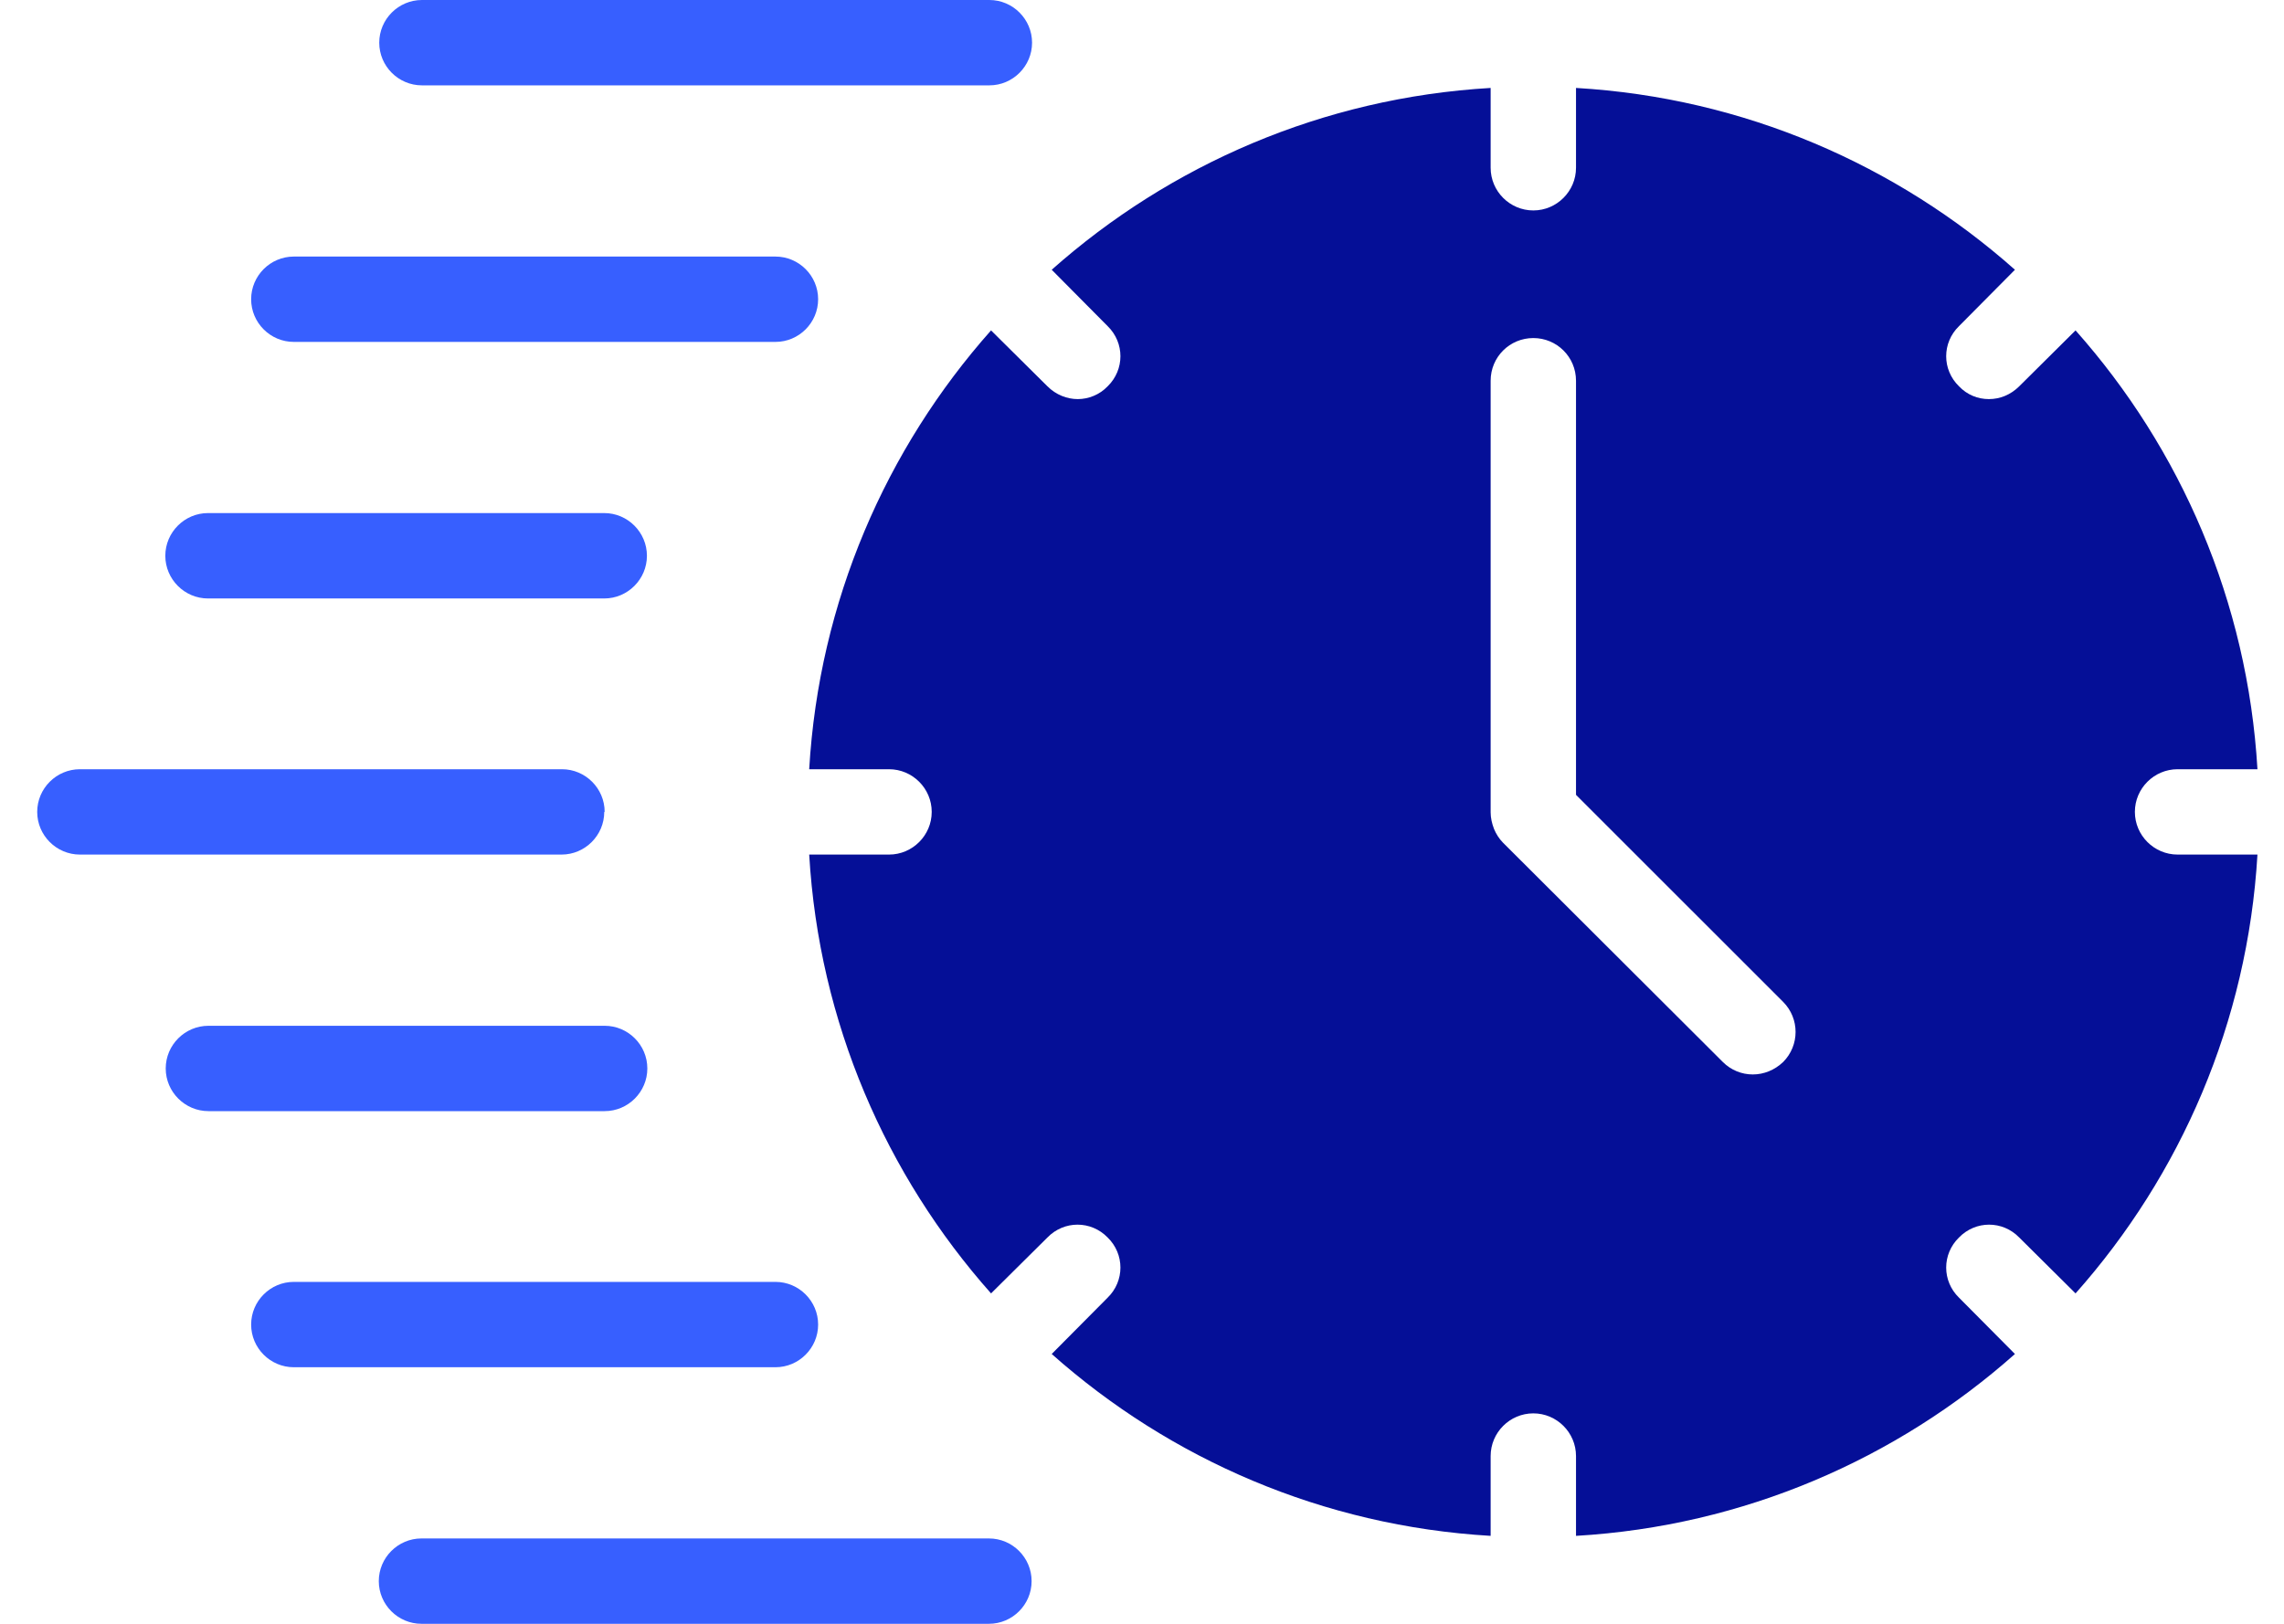 <svg width="45" height="32" viewBox="0 0 45 32" fill="none" xmlns="http://www.w3.org/2000/svg">
<path d="M42.062 16C42.062 15.537 42.441 15.159 42.904 15.159H44.477C44.283 11.853 42.963 8.841 40.893 6.511L39.783 7.613C39.614 7.781 39.404 7.865 39.185 7.865C38.967 7.865 38.757 7.781 38.597 7.613C38.26 7.285 38.26 6.755 38.597 6.427L39.699 5.316C37.368 3.247 34.357 1.926 31.051 1.733V3.306C31.051 3.769 30.672 4.147 30.21 4.147C29.747 4.147 29.369 3.769 29.369 3.306V1.733C26.062 1.926 23.051 3.247 20.721 5.316L21.823 6.427C22.159 6.755 22.159 7.285 21.823 7.613C21.663 7.781 21.444 7.865 21.234 7.865C21.024 7.865 20.805 7.781 20.637 7.613L19.526 6.511C17.457 8.841 16.136 11.853 15.943 15.159H17.516C17.978 15.159 18.357 15.537 18.357 16C18.357 16.463 17.978 16.841 17.516 16.841H15.943C16.136 20.147 17.457 23.159 19.526 25.489L20.637 24.387C20.965 24.05 21.495 24.05 21.823 24.387C22.159 24.715 22.159 25.245 21.823 25.573L20.721 26.683C23.051 28.753 26.062 30.074 29.369 30.267V28.694C29.369 28.231 29.747 27.853 30.21 27.853C30.672 27.853 31.051 28.231 31.051 28.694V30.267C34.357 30.074 37.368 28.753 39.699 26.683L38.597 25.573C38.26 25.245 38.26 24.715 38.597 24.387C38.925 24.05 39.455 24.05 39.783 24.387L40.893 25.489C42.963 23.159 44.283 20.147 44.477 16.841H42.904C42.441 16.841 42.062 16.463 42.062 16ZM35.131 20.93C34.963 21.089 34.752 21.174 34.534 21.174C34.315 21.174 34.105 21.089 33.945 20.93L29.612 16.606C29.537 16.53 29.478 16.437 29.436 16.337C29.394 16.227 29.369 16.118 29.369 16.008V7.504C29.369 7.033 29.747 6.662 30.21 6.662C30.672 6.662 31.051 7.033 31.051 7.504V15.664L35.131 19.743C35.459 20.072 35.459 20.601 35.131 20.93Z" fill="#050F97"/>
<path d="M8.313 1.682H19.493C19.955 1.682 20.334 1.304 20.334 0.841C20.334 0.379 19.955 0 19.493 0H8.313C7.85 0 7.472 0.379 7.472 0.841C7.472 1.304 7.85 1.682 8.313 1.682Z" fill="#375FFF"/>
<path d="M5.789 6.738H15.278C15.741 6.738 16.119 6.36 16.119 5.897C16.119 5.434 15.741 5.056 15.278 5.056H5.789C5.326 5.056 4.948 5.434 4.948 5.897C4.948 6.36 5.326 6.738 5.789 6.738Z" fill="#375FFF"/>
<path d="M4.098 11.794H11.905C12.367 11.794 12.746 11.415 12.746 10.953C12.746 10.49 12.367 10.111 11.905 10.111H4.098C3.636 10.111 3.257 10.49 3.257 10.953C3.257 11.415 3.636 11.794 4.098 11.794Z" fill="#375FFF"/>
<path d="M11.913 16C11.913 15.537 11.535 15.159 11.072 15.159H1.575C1.112 15.159 0.733 15.537 0.733 16C0.733 16.463 1.112 16.841 1.575 16.841H11.064C11.526 16.841 11.905 16.463 11.905 16H11.913Z" fill="#375FFF"/>
<path d="M12.754 21.056C12.754 20.593 12.376 20.215 11.913 20.215H4.107C3.644 20.215 3.265 20.593 3.265 21.056C3.265 21.518 3.644 21.897 4.107 21.897H11.913C12.376 21.897 12.754 21.518 12.754 21.056Z" fill="#375FFF"/>
<path d="M16.119 26.103C16.119 25.64 15.741 25.262 15.278 25.262H5.789C5.326 25.262 4.948 25.64 4.948 26.103C4.948 26.566 5.326 26.944 5.789 26.944H15.278C15.741 26.944 16.119 26.566 16.119 26.103Z" fill="#375FFF"/>
<path d="M19.484 30.318H8.304C7.842 30.318 7.463 30.696 7.463 31.159C7.463 31.622 7.842 32 8.304 32H19.484C19.947 32 20.325 31.622 20.325 31.159C20.325 30.696 19.947 30.318 19.484 30.318Z" fill="#375FFF"/>
</svg>
